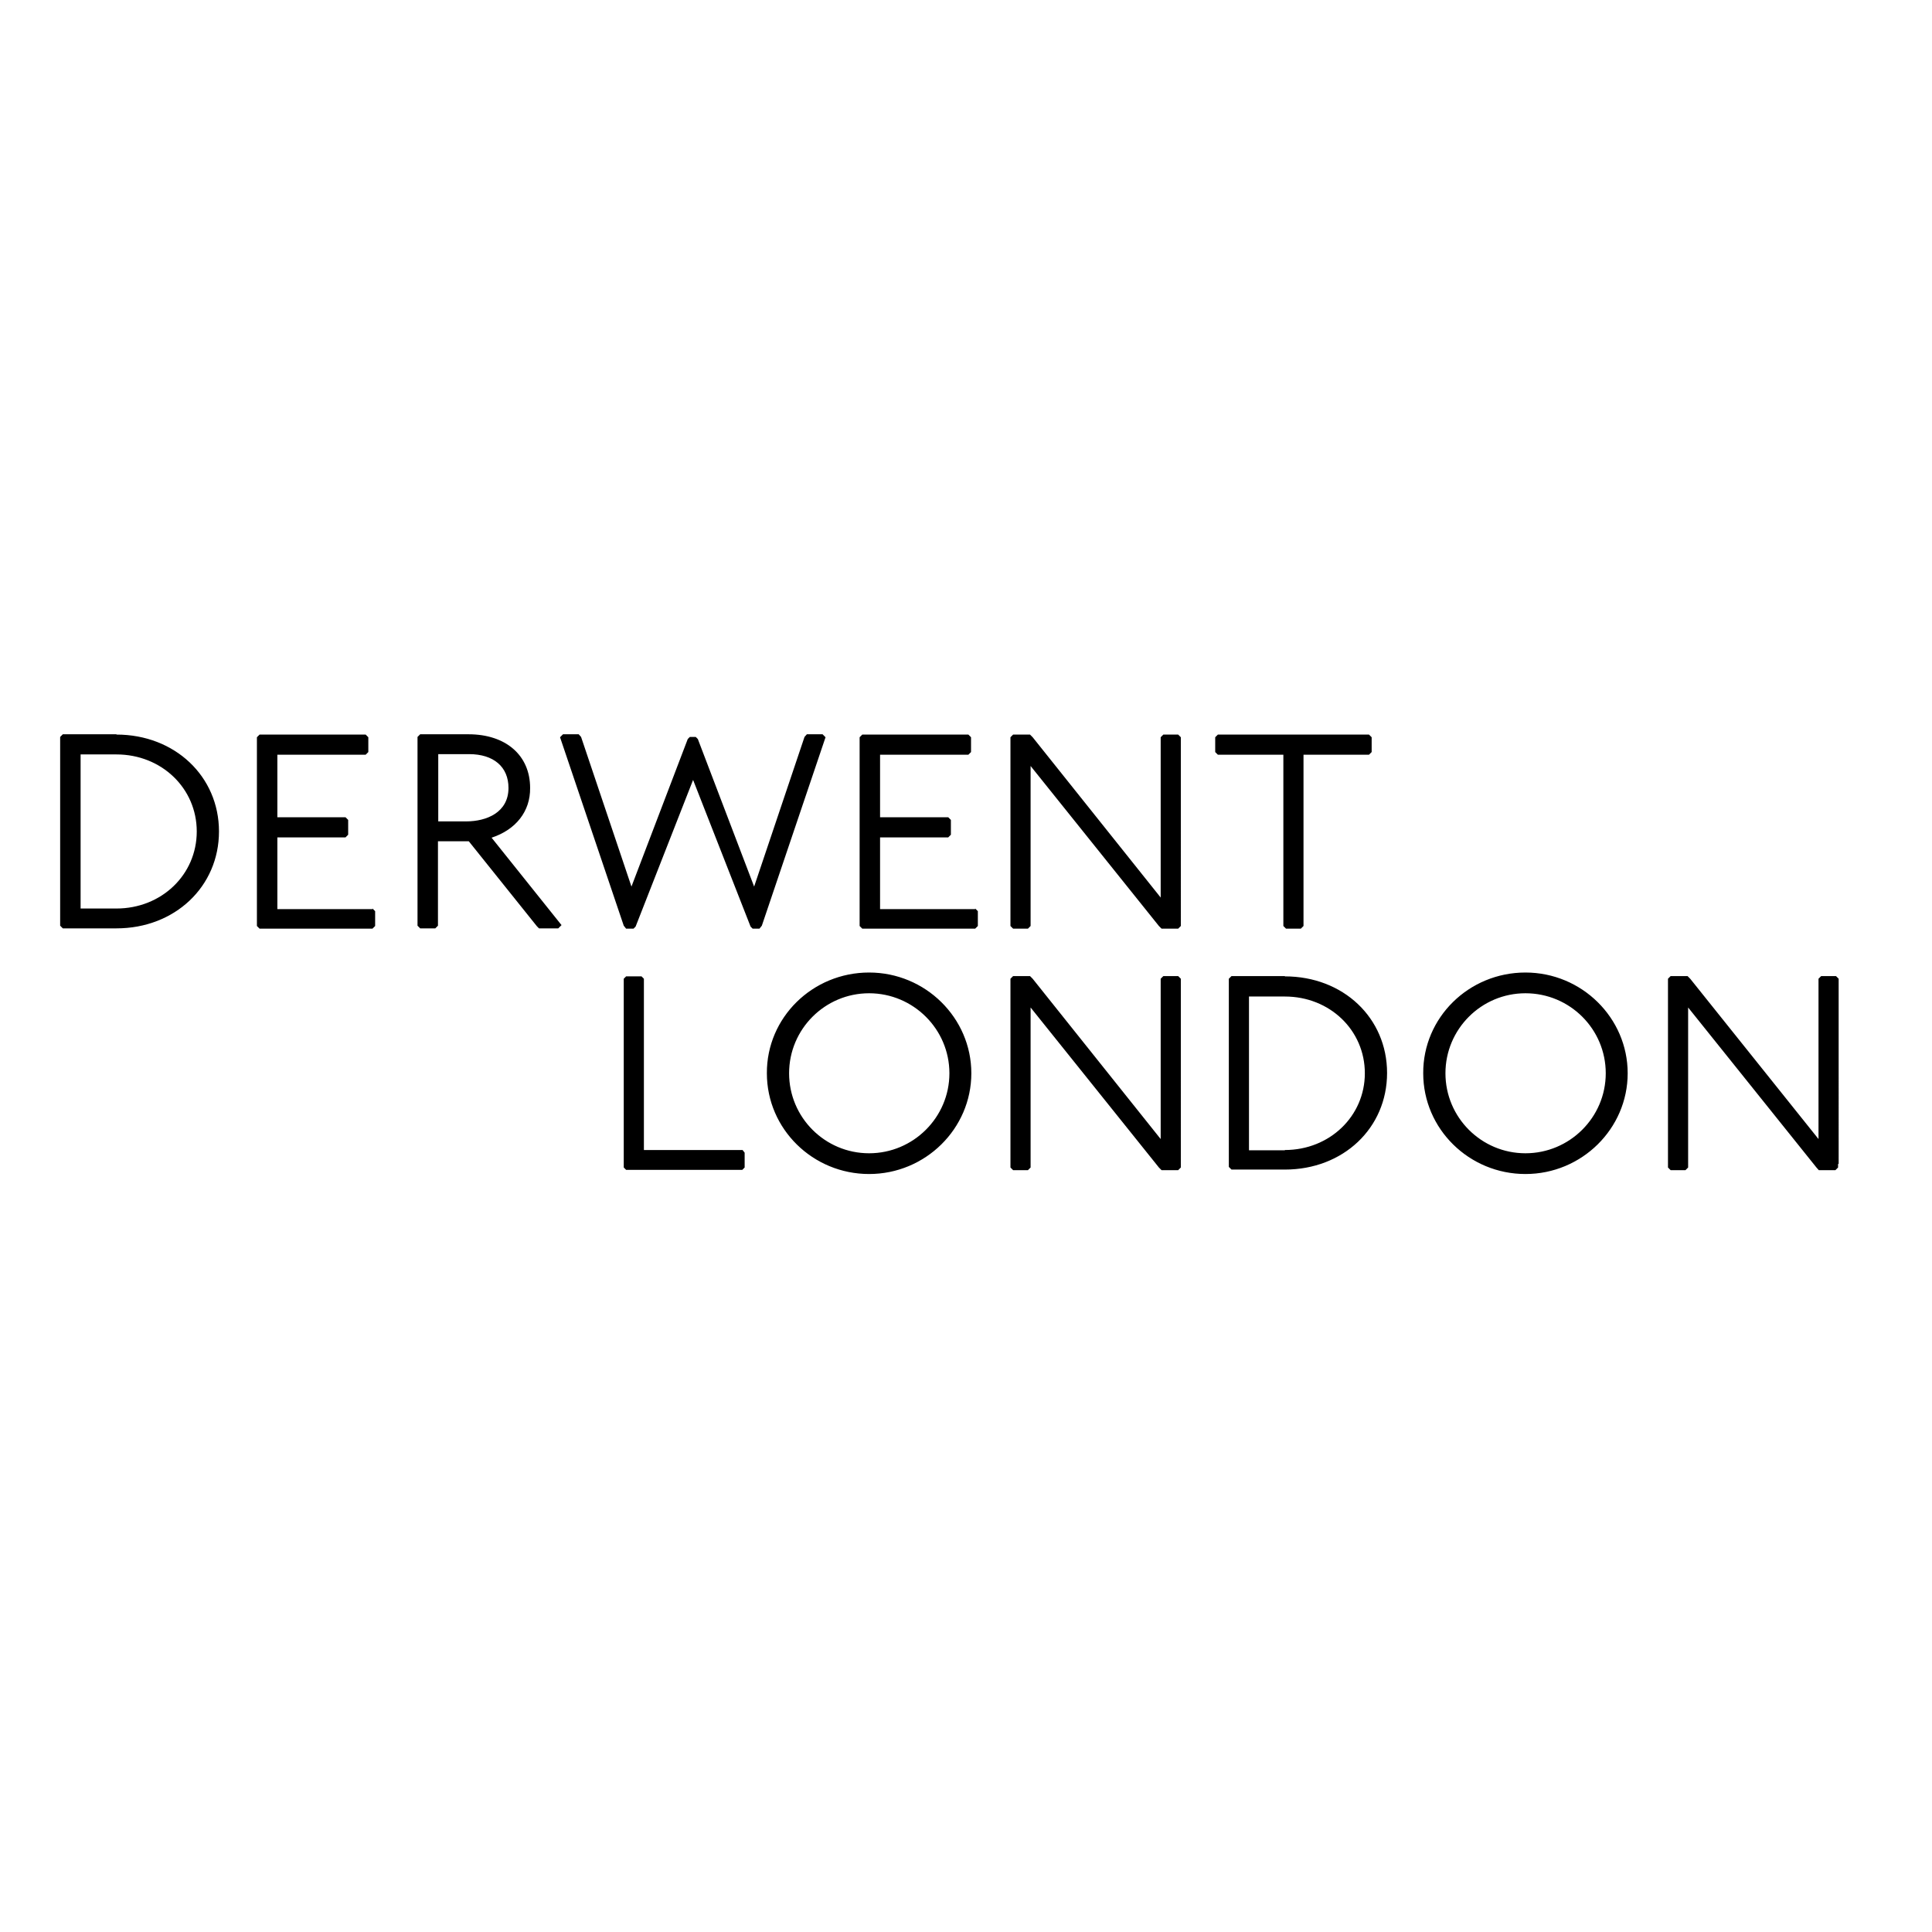 <?xml version="1.0" encoding="utf-8"?>
<!-- Generator: Adobe Illustrator 19.2.1, SVG Export Plug-In . SVG Version: 6.00 Build 0)  -->
<svg version="1.1" id="layer" xmlns="http://www.w3.org/2000/svg" xmlns:xlink="http://www.w3.org/1999/xlink" x="0px" y="0px"
	 viewBox="0 0 652 652" style="enable-background:new 0 0 652 652;" xml:space="preserve">
<g id="Symbols">
	<g id="header" transform="translate(-64, -36)">
		<g id="logo" transform="translate(64, 36)">
			<path d="M165.9,282.7l23.6,29.5l-1.1,1.1h-6.5l-0.7-0.7l-23-28.7h-10.4v28.5l-0.9,0.9h-5.1l-0.9-0.9v-63.7l0.9-0.9h16.3
				c12.6,0,20.8,7.1,20.8,18.1C179,273.8,174.1,280,165.9,282.7z M147.9,254.6v22.6h9.4c6.9,0,14.3-3,14.3-11.3
				c0-7.1-5-11.4-13.3-11.4H147.9z M329.1,306.6l0.9,0.9v5l-0.9,0.9H291l-0.9-0.9v-63.7l0.9-0.9h35.8l0.9,0.9v5l-0.9,0.9H297v21.1
				h23l0.9,0.9v5l-0.9,0.9h-23v24.2H329.1z M462,247.9l0.9,0.9v5l-0.9,0.9h-22.1v57.8l-0.9,0.9h-5l-0.9-0.9v-57.8H411l-0.9-0.9v-5
				l0.9-0.9H462z M250.6,388.1l0.7,0.9v5l-0.8,0.8h-39.2l-0.8-0.8v-63.7l0.8-0.8h5.2l0.8,0.8v57.8H250.6z M293.3,328.2
				c19,0,34.5,15.3,34.5,34c0,18.7-15.5,34-34.5,34c-19,0-34.5-15.2-34.5-34C258.7,343.4,274.2,328.2,293.3,328.2z M433.6,329.5
				c19.7,0,34.5,14,34.5,32.6c0,18.6-14.8,32.6-34.5,32.6h-18l-0.9-0.9v-63.5l0.9-0.9H433.6z M514.8,328.2c19,0,34.5,15.3,34.5,34
				c0,18.7-15.5,34-34.5,34c-19,0-34.5-15.2-34.5-34C480.2,343.4,495.7,328.2,514.8,328.2z M39.3,247.9c19.7,0,34.6,14.1,34.6,32.7
				c0,18.6-14.9,32.7-34.6,32.7H21.2l-0.9-0.9v-63.7l0.9-0.9H39.3z M233.9,263.2L233.9,263.2l-19.4,49.5l-0.7,0.7h-2.5l-0.8-1
				l-21.5-63.6l1-1h5.3l0.8,0.9l17,50.5l19-49.8l0.7-0.7h2l0.7,0.7l19,49.8l17-50.5l0.8-0.9h5.3l1,1l-21.5,63.6l-0.8,1H254l-0.7-0.7
				L233.9,263.2z M398.5,311.3v1.2l-0.9,0.9H392l-0.9-0.9l-43.3-54v54l-0.9,0.9h-5l-0.9-0.9v-63.7l0.9-0.9h5.7l0.9,0.9l43.2,54.1
				v-54.1l0.9-0.9h5l0.9,0.9V311.3z M398.5,392.8v1.2l-0.9,0.9H392l-0.9-0.9l-43.3-54v54l-0.9,0.9h-5l-0.9-0.9v-63.7l0.9-0.9h5.7
				l0.9,0.9l43.2,54.1v-54.1l0.9-0.9h5l0.9,0.9V392.8z M620.3,392.8v1.2l-0.9,0.9h-5.6L613,394l-43.3-54v54l-0.9,0.9h-5l-0.9-0.9
				v-63.7l0.9-0.9h5.7l0.9,0.9l43.3,54.1v-54.1l0.9-0.9h5l0.9,0.9V392.8z M125.7,306.6l0.9,0.9v5l-0.9,0.9H87.6l-0.9-0.9v-63.7
				l0.9-0.9h35.8l0.9,0.9v5l-0.9,0.9H93.6v21.1h23l0.9,0.9v5l-0.9,0.9h-23v24.2H125.7z M293.3,389.2c14.9,0,27.1-12.1,27.1-27
				c0-14.9-12.2-27-27.1-27c-14.9,0-27,12.1-27,27C266.3,377.1,278.4,389.2,293.3,389.2z M433.6,388.1c15.1,0,27-11.4,27-25.9
				c0-14.5-11.8-25.9-27-25.9h-12.1v51.9H433.6z M514.8,389.2c14.9,0,27.1-12.1,27.1-27c0-14.9-12.1-27-27.1-27
				c-14.9,0-27,12.1-27,27C487.8,377.1,499.9,389.2,514.8,389.2z M39.3,306.6c15.2,0,27.1-11.4,27.1-26c0-14.6-11.9-26-27.1-26H27.2
				v52H39.3z"/>
		</g>
	</g>
</g>
</svg>
